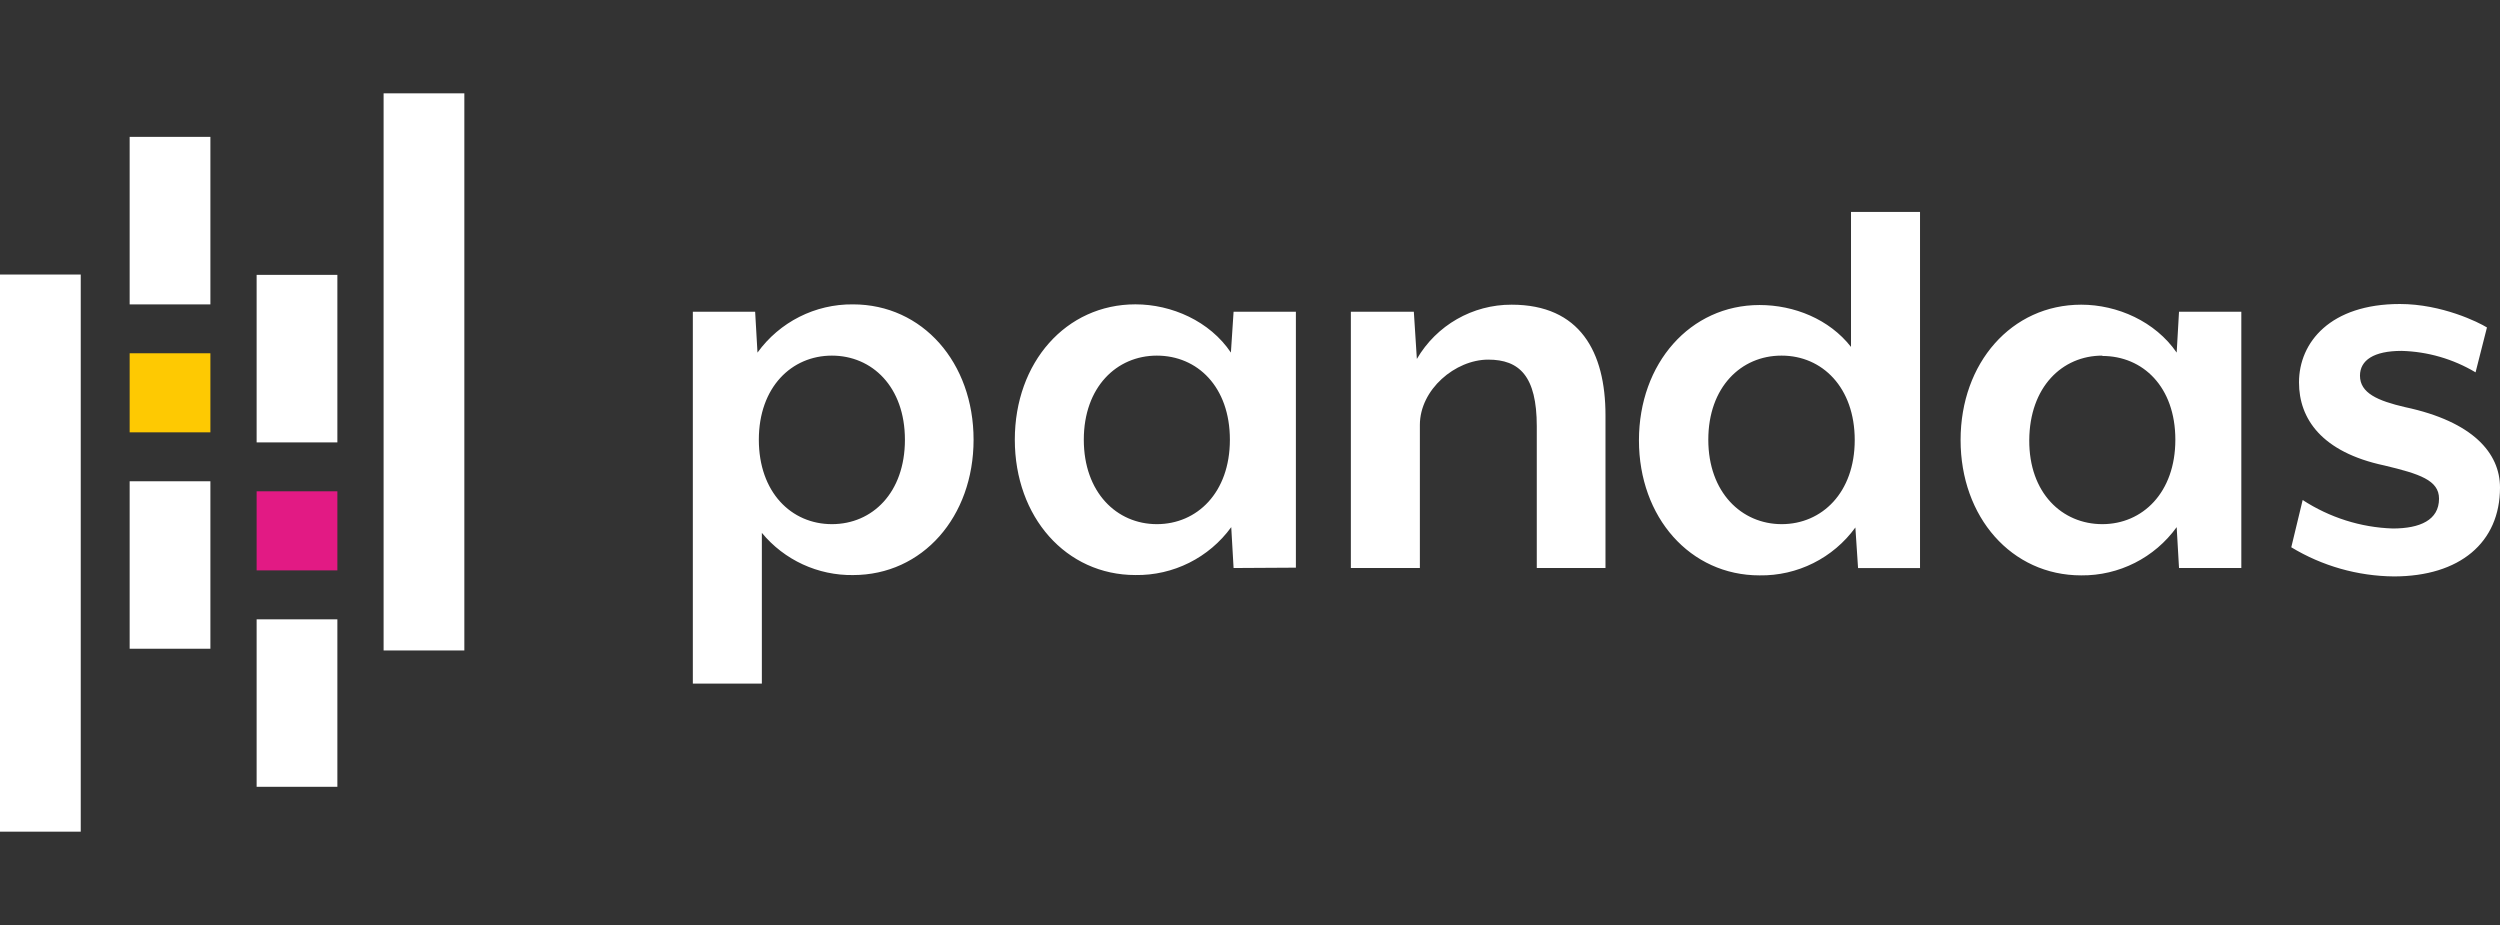 <?xml version="1.0" encoding="UTF-8" standalone="no"?>
<!-- Generator: Adobe Illustrator 26.4.1, SVG Export Plug-In . SVG Version: 6.00 Build 0)  -->

<svg
   version="1.0"
   id="katman_1"
   x="0px"
   y="0px"
   viewBox="0 0 961.409 355.721"
   xml:space="preserve"
   sodipodi:docname="Pandas.svg"
   width="100"
   height="37"
   inkscape:version="1.3.2 (091e20ef0f, 2023-11-25, custom)"
   xmlns:inkscape="http://www.inkscape.org/namespaces/inkscape"
   xmlns:sodipodi="http://sodipodi.sourceforge.net/DTD/sodipodi-0.dtd"
   xmlns="http://www.w3.org/2000/svg"
   xmlns:svg="http://www.w3.org/2000/svg"><rect x="0" y="0" width="961.409" height="355.721" fill="#333333" stroke="none"/><defs
   id="defs5" /><sodipodi:namedview
   id="namedview5"
   pagecolor="#ffffff"
   bordercolor="#000000"
   borderopacity="0.25"
   inkscape:showpageshadow="2"
   inkscape:pageopacity="0.0"
   inkscape:pagecheckerboard="0"
   inkscape:deskcolor="#d1d1d1"
   inkscape:zoom="10.386154"
   inkscape:cx="31.29166"
   inkscape:cy="20.36365"
   inkscape:window-width="3440"
   inkscape:window-height="1350"
   inkscape:window-x="0"
   inkscape:window-y="0"
   inkscape:window-maximized="1"
   inkscape:current-layer="katman_1" />
<style
   type="text/css"
   id="style1">
	.st0{fill:#23224C;}
	.st1{fill:#FEC902;}
	.st2{fill:#E21A84;}
</style>
<path
   class="st0"
   d="m 328.15,221.15 c -13.58,0.21 -26.52,-5.76 -35.17,-16.23 v 57.98 h -26.54 v -143.02 h 23.96 l 0.9,15.72 c 8.5,-11.78 22.19,-18.7 36.72,-18.55 26.8,0 46.38,22.42 46.38,52.05 0,29.63 -19.58,52.05 -46.38,52.05 z m -8.24,-84.39 c -15.46,0 -28.09,12.11 -28.09,32.34 0,20.23 12.5,32.47 28.09,32.47 15.59,0 28.09,-12.11 28.09,-32.47 -0.01,-20.36 -12.63,-32.34 -28.09,-32.34 z m 154.48,81.68 -0.9,-15.72 c -8.55,11.77 -22.3,18.65 -36.85,18.42 -26.67,0 -46.38,-22.29 -46.38,-52.05 0,-29.76 19.71,-52.05 46.38,-52.05 13.91,0 28.6,6.44 36.72,18.55 l 1.03,-15.72 h 23.96 v 98.43 z m -29.51,-81.68 c -15.46,0 -28.09,12.11 -28.09,32.34 0,20.23 12.63,32.47 28.09,32.47 15.46,0 28.09,-12.11 28.09,-32.47 0,-20.36 -12.5,-32.34 -28.09,-32.34 z m 146.11,81.68 v -54.5 c 0,-19.33 -6.7,-25.64 -18.68,-25.64 -12.63,0 -26.28,11.47 -26.28,25.12 v 55.01 h -26.54 v -98.56 h 24.22 l 1.16,18.17 c 7.55,-12.97 21.45,-20.93 36.46,-20.87 26.28,0 36.08,18.17 36.08,42.52 v 58.75 z m 123.55,0 -1.03,-15.59 c -8.55,11.77 -22.3,18.65 -36.85,18.42 -26.67,0 -46.38,-22.29 -46.38,-51.92 0,-29.63 19.71,-52.05 46.38,-52.05 13.27,0 26.8,5.41 35.17,16.11 V 81.49 h 26.54 V 218.45 h -23.83 z m -29.5,-81.68 c -15.46,0 -28.09,12.11 -28.09,32.34 0,20.23 12.76,32.47 28.22,32.47 15.46,0 28.09,-12.11 28.09,-32.34 0,-20.23 -12.5,-32.47 -28.09,-32.47 z m 152.93,81.68 -0.9,-15.72 c -8.5,11.78 -22.19,18.7 -36.72,18.55 -26.8,0 -46.38,-22.42 -46.38,-52.05 0,-29.63 19.58,-52.05 46.38,-52.05 13.91,0 28.47,6.44 36.72,18.42 l 0.9,-15.72 h 23.96 v 98.56 h -23.96 z m -29.5,-81.68 c -15.46,0 -27.96,12.11 -28.09,32.47 -0.13,20.36 12.63,32.34 28.09,32.34 15.46,0 28.09,-12.11 28.09,-32.47 0,-20.36 -12.5,-32.21 -28.09,-32.21 z m 112.09,84.91 c -13.91,-0.13 -27.53,-4.01 -39.42,-11.21 l 4.38,-18.17 c 10.31,6.7 22.29,10.56 34.66,10.95 10.44,0 17.78,-3.22 17.78,-11.47 0,-7.09 -7.47,-9.53 -21,-12.76 -24.22,-5.15 -32.85,-18.04 -32.85,-31.95 0,-15.46 12.11,-30.15 38.78,-30.15 16.23,0 30.41,7.09 33.5,9.02 l -4.38,17.26 c -8.63,-5.15 -18.42,-7.99 -28.47,-8.25 -10.69,0 -15.98,3.61 -15.98,9.53 0,6.7 6.83,9.66 17.39,12.11 26.03,5.54 36.46,17.65 36.46,30.92 -0.01,21.15 -15.47,34.17 -40.85,34.17 z M 49.86,52.63 H 80.91 V 117.05 H 49.86 Z m 0,132.44 h 31.05 v 64.42 H 49.86 Z"
   id="path1"
   style="fill:#ffffff" />
<path
   class="st1"
   d="m 49.86,135.86 h 31.05 v 30.41 H 49.86 Z"
   id="path2" />
<path
   class="st0"
   d="m 0,105.58 h 31.05 v 214.26 H 0 Z m 98.69,132.58 h 31.05 v 64.42 H 98.69 Z m 0,-132.45 h 31.05 v 64.42 H 98.69 Z"
   id="path3"
   style="fill:#ffffff" />
<path
   class="st2"
   d="m 98.69,188.94 h 31.05 v 30.41 H 98.69 Z"
   id="path4" />
<path
   class="st0"
   d="m 147.52,35.88 h 31.05 V 250.14 h -31.05 z"
   id="path5"
   style="fill:#ffffff" />
</svg>
